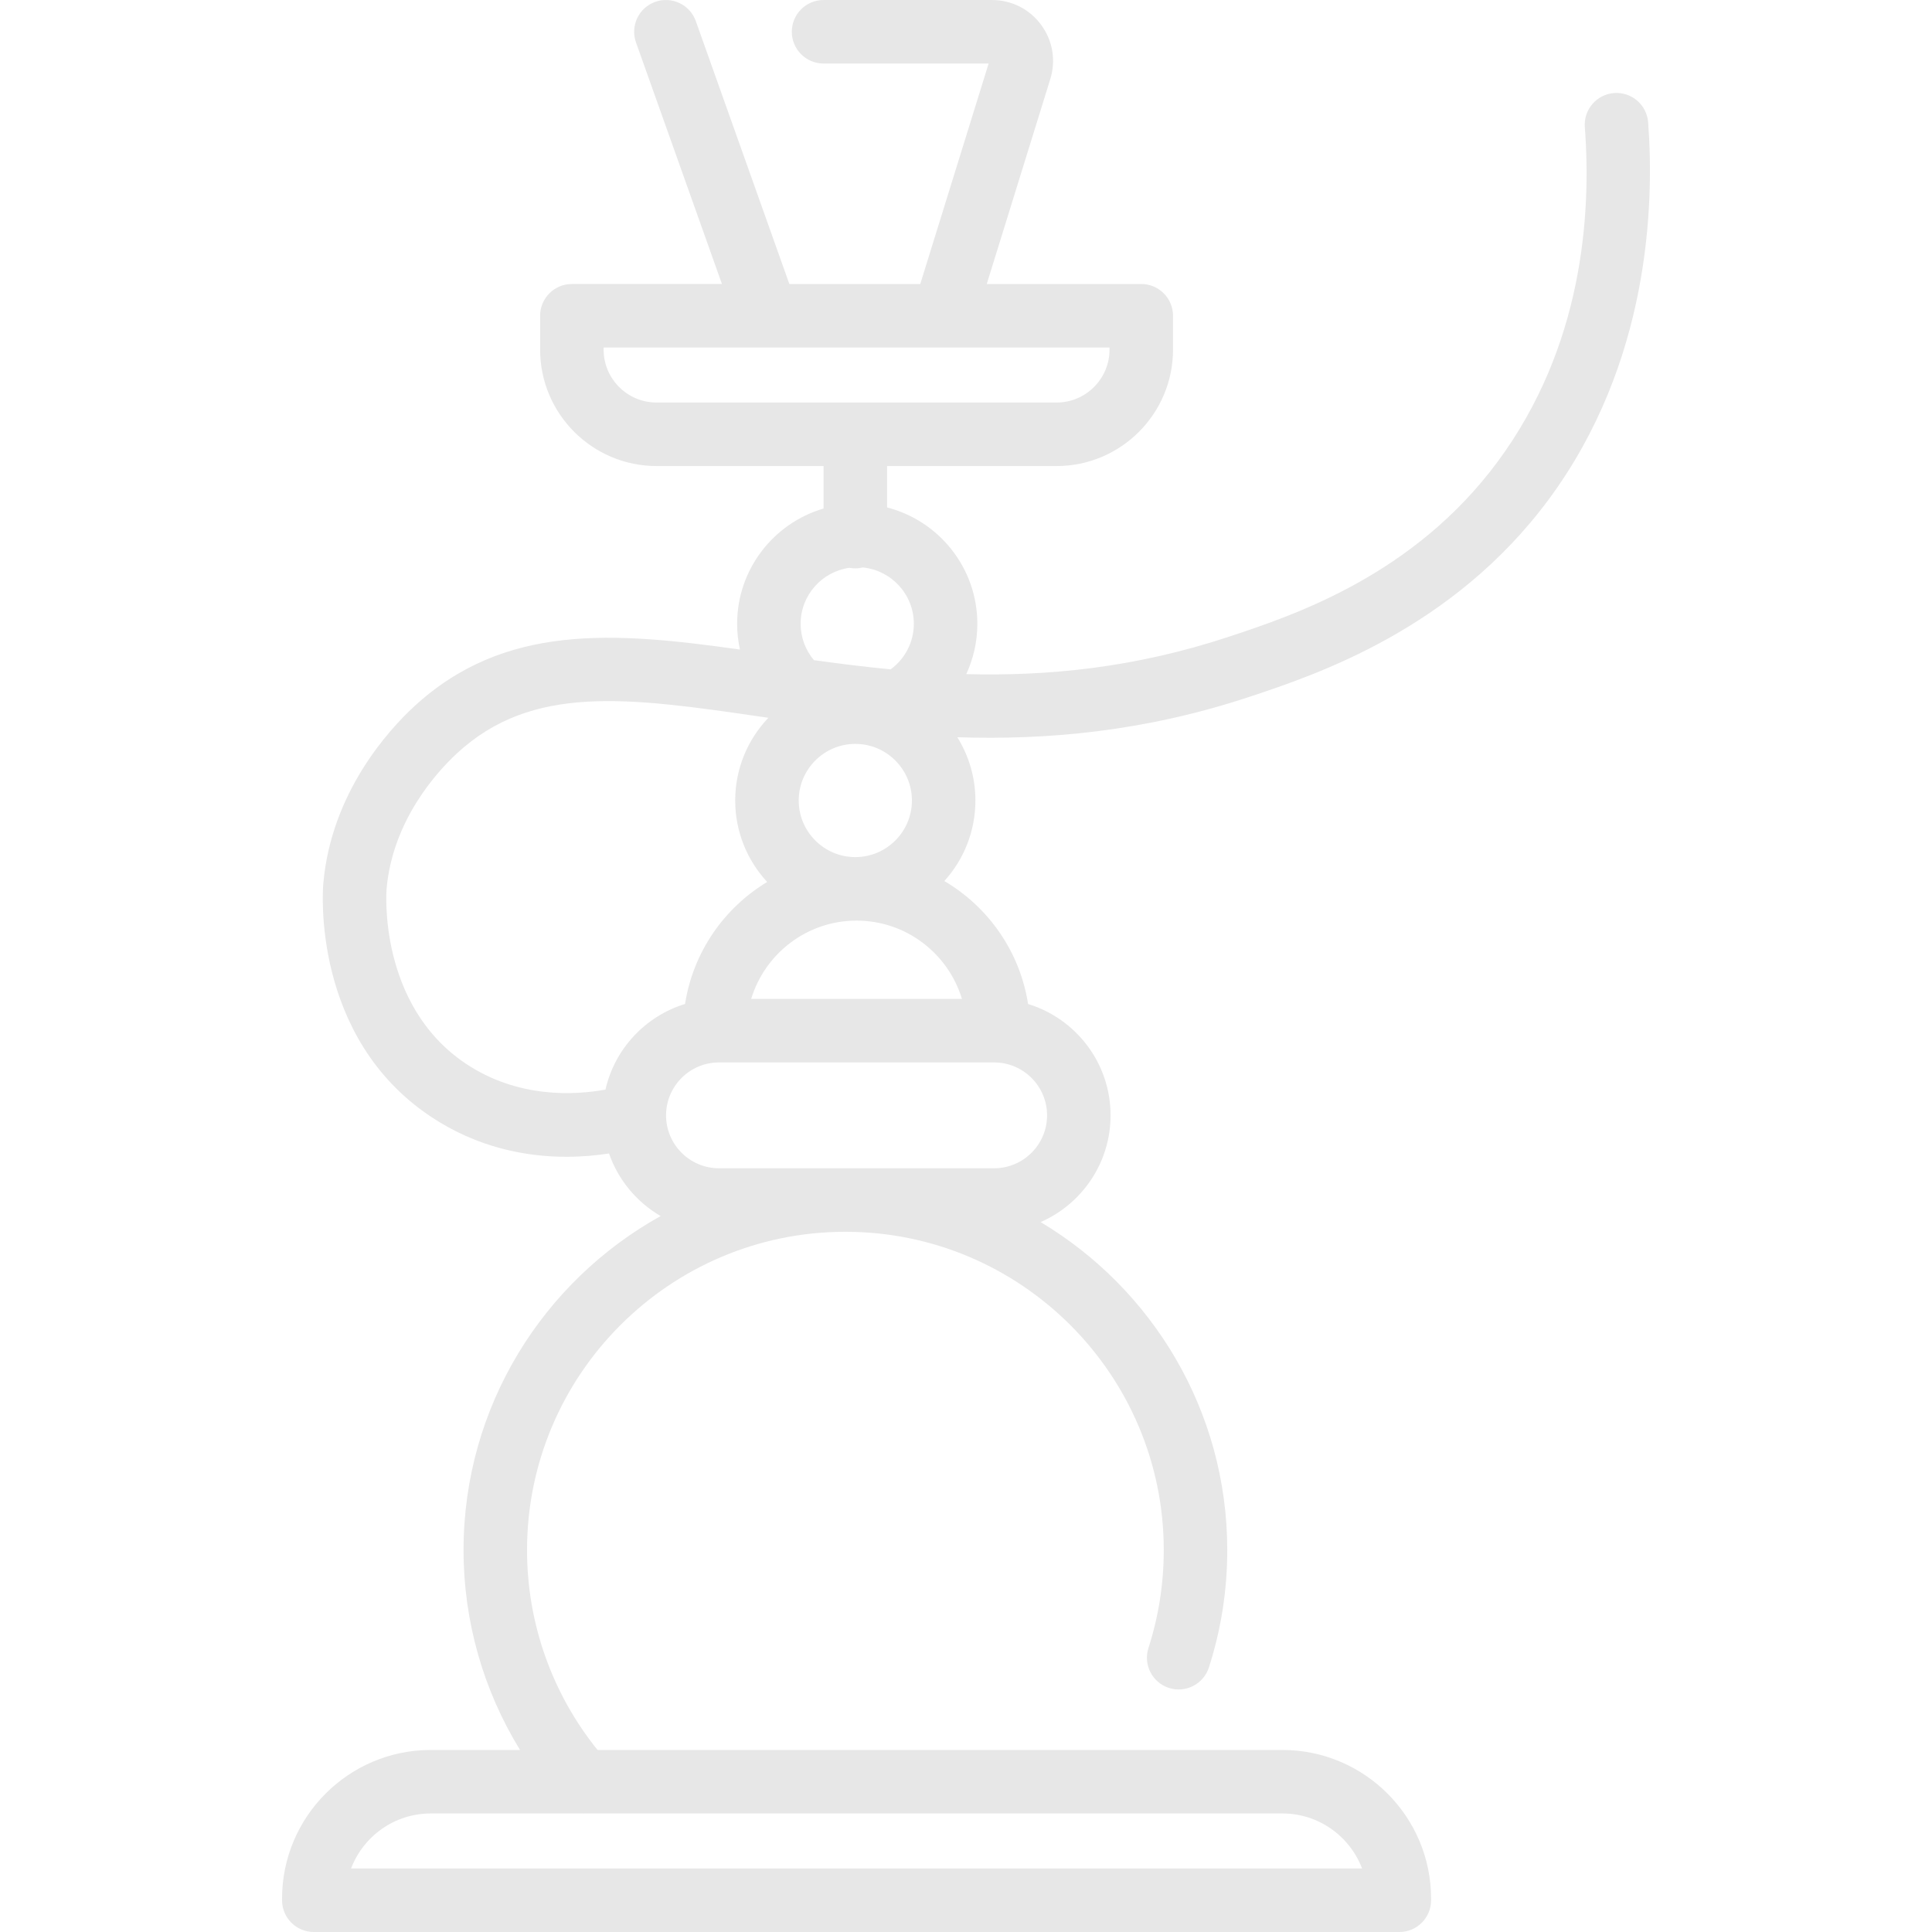 <?xml version="1.0" encoding="iso-8859-1"?>
<!-- Uploaded to: SVG Repo, www.svgrepo.com, Generator: SVG Repo Mixer Tools -->
<svg fill="#e7e7e7" height="800px" width="800px" version="1.1" id="Layer_1" xmlns="http://www.w3.org/2000/svg" xmlns:xlink="http://www.w3.org/1999/xlink" 
	 viewBox="0 0 512 512" xml:space="preserve">
<g>
	<g>
		<path d="M436.774,32.417c-0.35-4.634-4.389-8.108-9.024-7.757c-4.633,0.35-8.107,4.39-7.757,9.024
			c1.795,23.766-0.748,58.43-23.058,88.606c-22.341,30.219-54.028,40.732-71.052,46.381c-25.21,8.363-48.352,10.542-69.817,9.979
			c1.881-4.059,2.939-8.576,2.939-13.337c0-14.823-10.186-27.312-23.925-30.836v-10.971h44.928
			c17.013,0,30.853-13.841,30.853-30.853v-8.975c0-4.648-3.767-8.414-8.414-8.414h-40.949l16.837-54.309
			c1.537-4.958,0.653-10.199-2.427-14.377c-3.08-4.178-7.823-6.574-13.014-6.574h-44.643c-4.647,0-8.414,3.766-8.414,8.414
			c0,4.648,3.767,8.414,8.414,8.414h43.744l-18.115,58.433h-34.692l-24.79-69.67c-1.557-4.378-6.372-6.66-10.748-5.107
			c-4.379,1.558-6.664,6.371-5.107,10.749l22.783,64.026H151.55c-4.647,0-8.414,3.766-8.414,8.414v8.975
			c0,17.012,13.84,30.853,30.853,30.853h44.264v11.26c-13.218,3.868-22.905,16.095-22.905,30.548c0,2.343,0.261,4.625,0.745,6.825
			c-33.415-4.715-62.472-7.003-86.439,15.173c-6.523,6.037-21.919,22.699-23.986,46.974c-0.14,1.644-3.061,40.486,28.382,61.555
			c12.524,8.392,25.511,10.719,36.061,10.719c4.212,0,8.032-0.371,11.281-0.875c2.441,7.023,7.351,12.896,13.687,16.582
			c-31.123,17.28-52.237,50.487-52.237,88.538c0,18.833,5.246,37.127,14.972,52.956h-23.671c-21.723,0-39.396,17.674-39.396,39.396
			v0.432c0,4.648,3.767,8.414,8.414,8.414h287.676c4.647,0,8.414-3.766,8.414-8.414v-0.432c0-21.723-17.672-39.396-39.396-39.396
			H158.359c-12.076-14.965-18.689-33.624-18.689-52.956c0-46.521,37.848-84.369,84.369-84.369c46.521,0,84.37,37.848,84.37,84.369
			c0,8.859-1.364,17.581-4.056,25.923c-1.426,4.422,1.003,9.164,5.426,10.59c4.424,1.427,9.164-1.003,10.591-5.426
			c3.229-10.014,4.867-20.474,4.867-31.088c0-36.91-19.866-69.262-49.463-86.941c10.899-4.765,18.539-15.645,18.539-28.281
			c0-13.885-9.222-25.654-21.862-29.512c-2.152-13.881-10.537-25.722-22.192-32.585c5.115-5.65,8.235-13.137,8.235-21.34
			c0-6.15-1.758-11.895-4.792-16.768c23.5,0.765,49.414-1.422,77.478-10.732c17.455-5.791,53.774-17.842,79.285-52.348
			C437.19,96.149,438.42,54.202,436.774,32.417z M154.351,480.586c0.036,0,0.071,0.006,0.107,0.006c0.042,0,0.083-0.004,0.125-0.006
			h185.274c9.634,0,17.878,6.068,21.109,14.585H93.034c3.231-8.516,11.475-14.585,21.109-14.585H154.351z M173.988,106.677
			c-7.732,0-14.024-6.292-14.024-14.024v-0.561h43.287h46.83h43.952v0.561c0,7.733-6.291,14.024-14.024,14.024H173.988z
			 M225.083,150.474c0.514,0.098,1.042,0.154,1.584,0.154c0.682,0,1.342-0.09,1.978-0.243c7.584,0.74,13.533,7.15,13.533,14.927
			c0,4.954-2.426,9.342-6.139,12.075c-6.957-0.669-13.732-1.526-20.343-2.441c-2.192-2.608-3.519-5.968-3.519-9.634
			C212.176,157.752,217.802,151.498,225.083,150.474z M226.667,197.14c8.272,0,15.001,6.729,15.001,15.001
			c0,8.271-6.729,15-15.001,15c-8.271,0.001-15-6.729-15-15C211.667,203.87,218.396,197.14,226.667,197.14z M160.454,288.755
			c-8.067,1.47-23.181,2.386-37.036-6.898c-23.294-15.609-21.008-45.845-20.982-46.149c1.566-18.411,13.563-31.344,18.647-36.048
			c20.028-18.533,45.548-14.818,80.869-9.68c0.552,0.081,1.112,0.162,1.668,0.242c-5.436,5.713-8.782,13.43-8.782,21.919
			c0,8.326,3.217,15.911,8.467,21.588c-11.431,6.899-19.634,18.625-21.76,32.336C171.041,269.272,162.905,277.945,160.454,288.755z
			 M263.461,281.556c7.733,0,14.024,6.291,14.024,14.024s-6.291,14.024-14.024,14.024h-72.925c-7.733,0-14.024-6.291-14.024-14.024
			s6.291-14.024,14.024-14.024H263.461z M254.927,264.727h-55.855c3.62-11.996,14.768-20.756,27.927-20.756
			S251.305,252.733,254.927,264.727z"/>
	</g>
</g>
</svg>